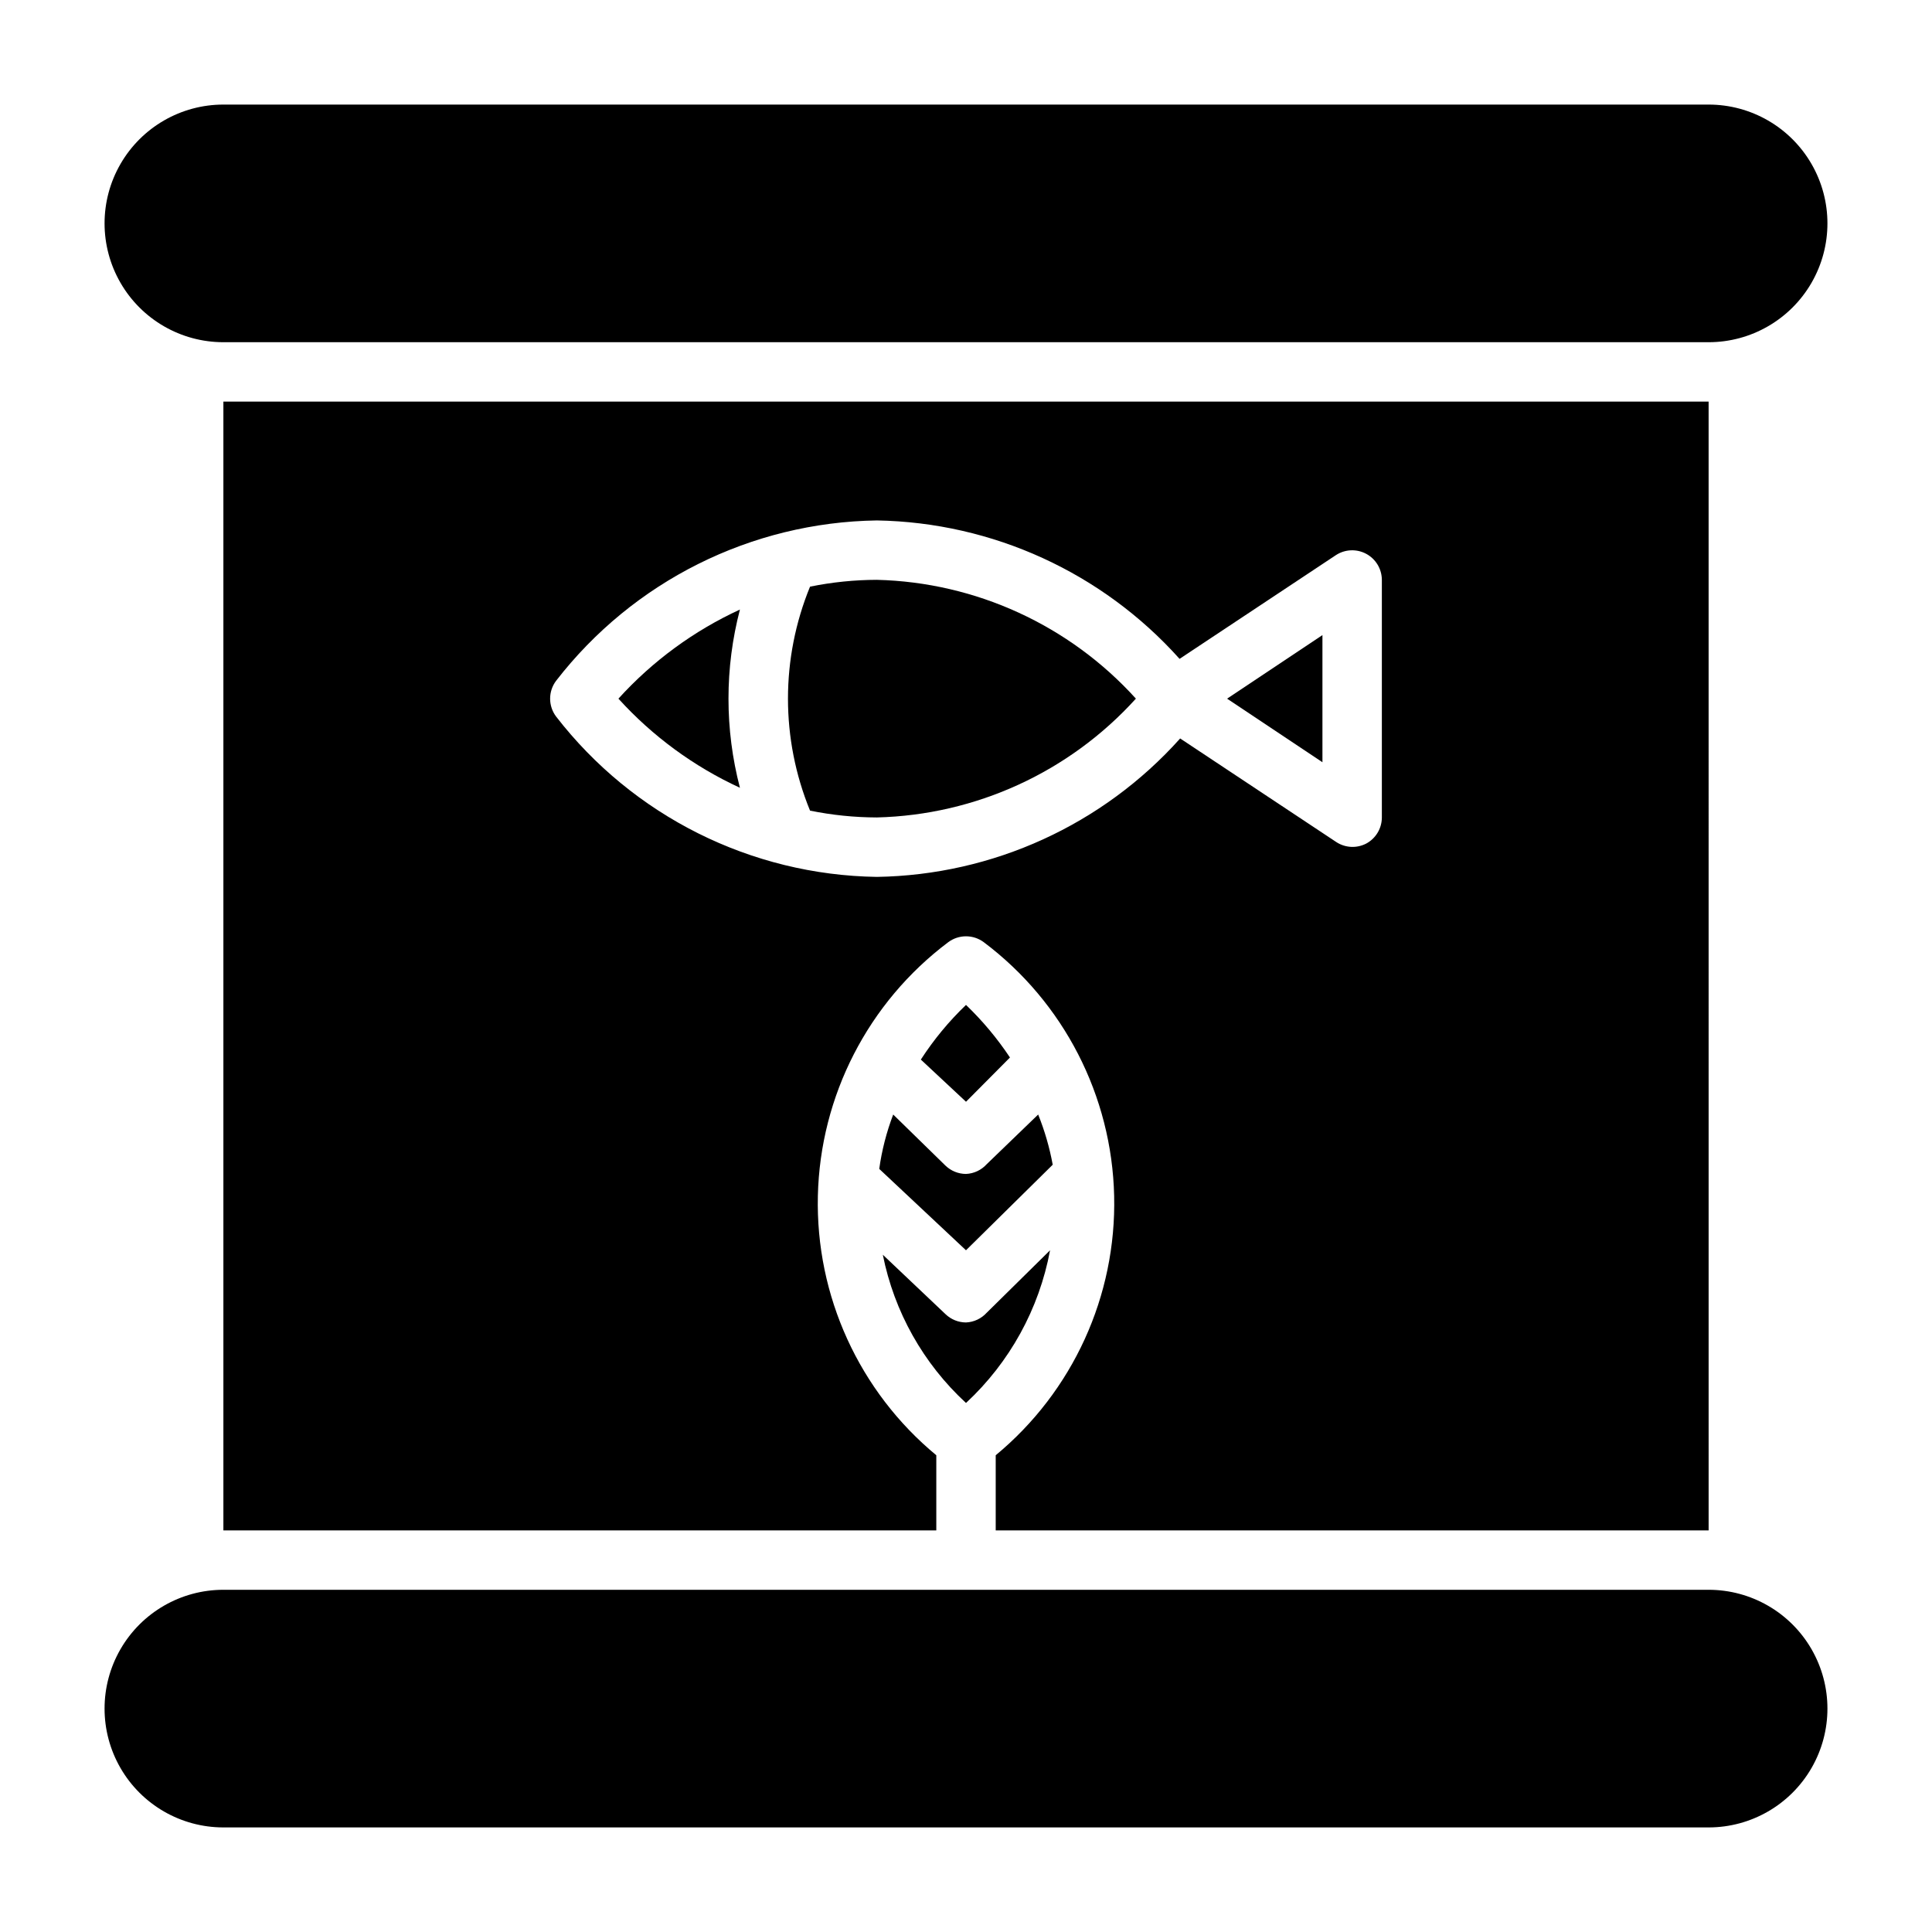 <?xml version="1.0" encoding="UTF-8"?>
<!-- Uploaded to: ICON Repo, www.iconrepo.com, Generator: ICON Repo Mixer Tools -->
<svg fill="#000000" width="800px" height="800px" version="1.1" viewBox="144 144 512 512" xmlns="http://www.w3.org/2000/svg">
 <g>
  <path d="m596.8 565.31h-393.6c-11.25 0-21.645 6-27.27 15.742-5.625 9.742-5.625 21.746 0 31.488 5.625 9.742 16.02 15.746 27.27 15.746h393.6c11.246 0 21.645-6.004 27.27-15.746 5.625-9.742 5.625-21.746 0-31.488-5.625-9.742-16.023-15.742-27.27-15.742z"/>
  <path d="m203.2 234.69h393.6c11.246 0 21.645-6.004 27.27-15.746 5.625-9.742 5.625-21.746 0-31.488s-16.023-15.742-27.27-15.742h-393.6c-11.25 0-21.645 6-27.27 15.742s-5.625 21.746 0 31.488c5.625 9.742 16.02 15.746 27.27 15.746z"/>
  <path d="m400 515.8c11.578-10.746 19.391-24.934 22.277-40.465l-16.766 16.531h-0.004c-1.414 1.57-3.398 2.508-5.508 2.598-2.027-0.008-3.973-0.797-5.434-2.203l-16.609-15.742c3.004 15.094 10.723 28.848 22.043 39.281z"/>
  <path d="m411.65 424.25c-3.363-5.059-7.269-9.73-11.648-13.934-4.539 4.344-8.555 9.207-11.969 14.484l11.969 11.176z"/>
  <path d="m307.89 329.15c9.035 9.961 19.984 17.992 32.199 23.617-4.043-15.484-4.043-31.746 0-47.23-12.215 5.625-23.164 13.656-32.199 23.613z"/>
  <path d="m494.46 346v-33.691l-25.266 16.844z"/>
  <path d="m596.8 250.43h-393.6v299.14h188.93v-19.914c-20.434-16.898-32-42.23-31.387-68.738 0.613-26.512 13.34-51.281 34.535-67.215 2.801-2.098 6.648-2.098 9.449 0 21.195 15.934 33.922 40.703 34.535 67.215 0.617 26.508-10.953 51.84-31.387 68.738v19.914h188.93zm-86.594 110.21c-0.008 2.902-1.609 5.566-4.172 6.93-2.508 1.285-5.508 1.137-7.871-0.395l-41.406-27.473h-0.004c-20.5 22.902-49.637 36.199-80.371 36.684-33.332-0.488-64.629-16.137-85.02-42.508-2.098-2.801-2.098-6.648 0-9.449 20.391-26.371 51.688-42.02 85.02-42.508 30.68 0.527 59.75 13.824 80.215 36.684l41.406-27.473c2.414-1.59 5.5-1.73 8.047-0.367s4.141 4.012 4.156 6.902z"/>
  <path d="m377.01 453.77 22.988 21.566 22.984-22.672v0.004c-0.836-4.555-2.125-9.012-3.856-13.305l-13.621 13.145c-1.414 1.57-3.398 2.508-5.508 2.598-2.027-0.008-3.973-0.797-5.434-2.203l-13.855-13.539c-1.773 4.644-3.016 9.48-3.699 14.406z"/>
  <path d="m376.38 297.66c-5.949 0.016-11.883 0.621-17.711 1.809-7.797 19.016-7.797 40.34 0 59.355 5.828 1.188 11.762 1.793 17.711 1.809 26.227-0.652 51.039-12.035 68.645-31.488-17.605-19.449-42.418-30.832-68.645-31.484z"/>
 </g>
</svg>